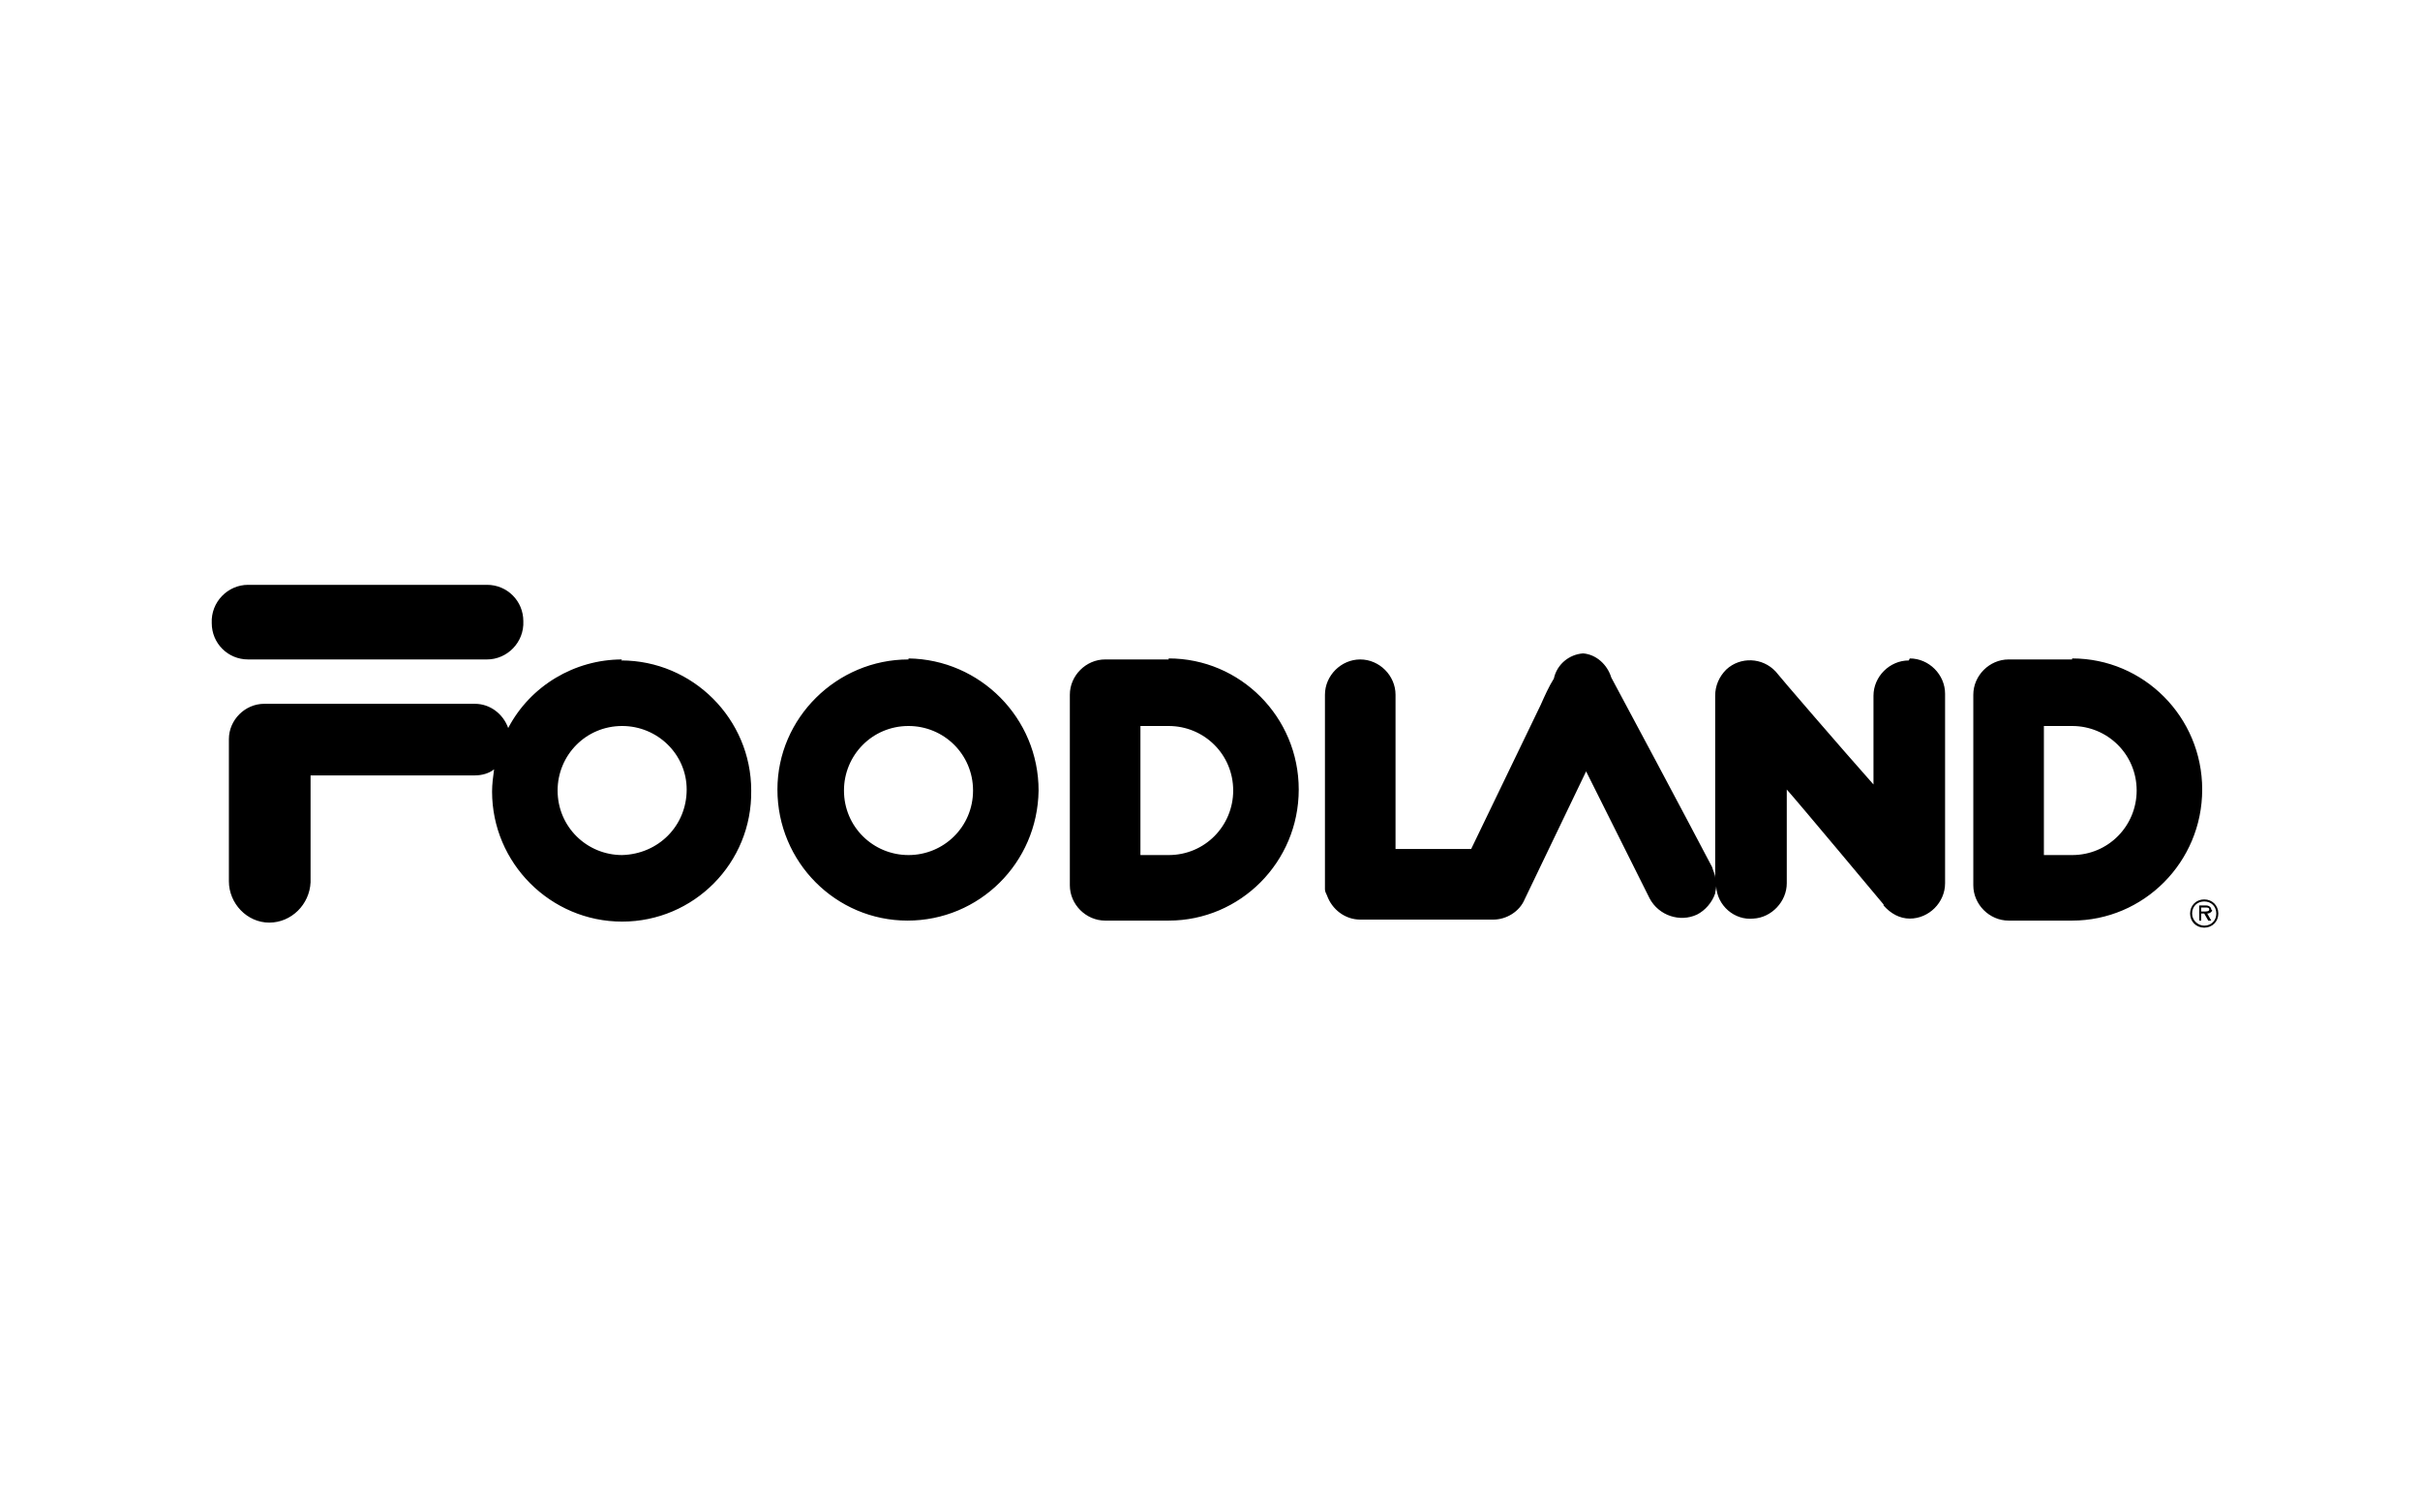 <?xml version="1.0" encoding="UTF-8"?>
<svg id="Layer_1" xmlns="http://www.w3.org/2000/svg" xmlns:xlink="http://www.w3.org/1999/xlink" version="1.1" viewBox="0 0 240 150">
  <!-- Generator: Adobe Illustrator 29.3.1, SVG Export Plug-In . SVG Version: 2.1.0 Build 151)  -->
  <defs>
    <style>
      .st0 {
        fill: none;
      }

      .st1 {
        fill-rule: evenodd;
      }

      .st2 {
        clip-path: url(#clippath);
      }
    </style>
    <clipPath id="clippath">
      <rect class="st0" x="21" y="58" width="199" height="34"/>
    </clipPath>
  </defs>
  <g class="st2">
    <path class="st1" d="M218.6,90.4h-.3v-.4h.4c.2,0,.4,0,.4.2,0,.2-.3.2-.5.2ZM219.3,90.2c0-.2-.2-.4-.5-.4,0,0,0,0,0,0h-.7v1.5h.2v-.7h.3l.4.7h.3l-.4-.7c.2,0,.4-.1.5-.3h0ZM218.6,91.8c-.6,0-1.2-.5-1.2-1.2s.5-1.2,1.2-1.2,1.2.5,1.2,1.2-.5,1.2-1.2,1.2M218.6,89.2c-.8,0-1.4.6-1.4,1.4h0c0,.8.6,1.4,1.4,1.4s1.4-.6,1.4-1.4-.6-1.4-1.4-1.4h0ZM205.5,84.8h-2.8v-12.8h2.8c3.5,0,6.4,2.8,6.4,6.4,0,3.5-2.8,6.4-6.4,6.4h0M205.5,65.4h-6.3c-1.9,0-3.5,1.6-3.5,3.5v18.9c0,1.9,1.6,3.5,3.5,3.5h6.3c7.1,0,12.9-5.8,12.9-13s-5.8-13-12.9-13M115.9,84.8h-2.8v-12.8h2.8c3.5,0,6.4,2.8,6.4,6.4,0,3.5-2.8,6.4-6.4,6.4h0M115.9,65.4h-6.3c-1.9,0-3.5,1.6-3.5,3.5v18.9c0,1.9,1.6,3.5,3.5,3.5h6.3c7.1,0,12.9-5.8,12.9-13s-5.8-13-12.9-13M90.1,84.8c-3.5,0-6.4-2.8-6.4-6.4,0-3.5,2.8-6.4,6.4-6.4,3.5,0,6.4,2.8,6.4,6.4h0c0,3.6-2.9,6.4-6.4,6.4ZM90.1,65.4c-7.1,0-13,5.8-13,12.9,0,7.2,5.8,13,12.9,13,7.1,0,12.9-5.7,13-12.9h0c0-7.2-5.8-13-12.9-13.1ZM61.7,84.8c-3.5,0-6.4-2.8-6.4-6.4,0-3.5,2.8-6.4,6.4-6.4,3.5,0,6.4,2.8,6.4,6.3h0c0,3.6-2.8,6.4-6.4,6.5ZM61.7,65.4c-4.7,0-9.1,2.6-11.3,6.8-.5-1.4-1.8-2.4-3.3-2.4h-20.9c-1.9,0-3.5,1.6-3.5,3.5v14.1c0,2.2,1.8,4.1,4,4.1,2.2,0,4-1.8,4.1-4v-10.6h16.3c.7,0,1.4-.2,1.9-.6-.1.7-.2,1.5-.2,2.2,0,7.1,5.8,12.9,12.9,12.9,7.1,0,12.9-5.8,12.8-13,0-7.1-5.8-12.9-12.9-12.9M48.3,65.4c2,0,3.7-1.7,3.6-3.8,0-2-1.6-3.6-3.6-3.6h-23.7c-2,0-3.7,1.7-3.6,3.8,0,2,1.6,3.6,3.6,3.6h23.7ZM189.3,65.5c-1.9,0-3.5,1.6-3.5,3.5v8.8c-3.2-3.6-9.4-10.8-9.7-11.2-1.3-1.4-3.5-1.5-4.9-.2-.7.7-1.1,1.6-1.1,2.6v18.1c0-.4-.2-.7-.3-1.1,0,0-3.3-6.3-10-18.8-.4-1.3-1.5-2.3-2.8-2.4-1.4.1-2.6,1.1-2.9,2.5h0c-.5.8-.9,1.7-1.3,2.6l-6.9,14.3h0s-7.5,0-7.5,0v-15.3c0-1.9-1.6-3.5-3.5-3.5-1.9,0-3.5,1.6-3.5,3.5v19.3c0,.2.1.4.2.6.5,1.4,1.8,2.4,3.3,2.4h13.2c1.3,0,2.6-.8,3.1-2l6.1-12.7c.5,1,6.3,12.6,6.3,12.6.9,1.7,3,2.4,4.7,1.6.8-.4,1.5-1.2,1.8-2.1,0-.2.1-.4.1-.7.1,1.9,1.8,3.4,3.7,3.2,1.8-.1,3.3-1.7,3.3-3.5v-9.3c1,1.1,9.6,11.4,9.6,11.4h0s0,.1,0,.1h0c.7.8,1.6,1.3,2.6,1.3,1.9,0,3.5-1.6,3.5-3.5v-18.8c0-1.9-1.6-3.5-3.5-3.5"/>
  </g>
</svg>